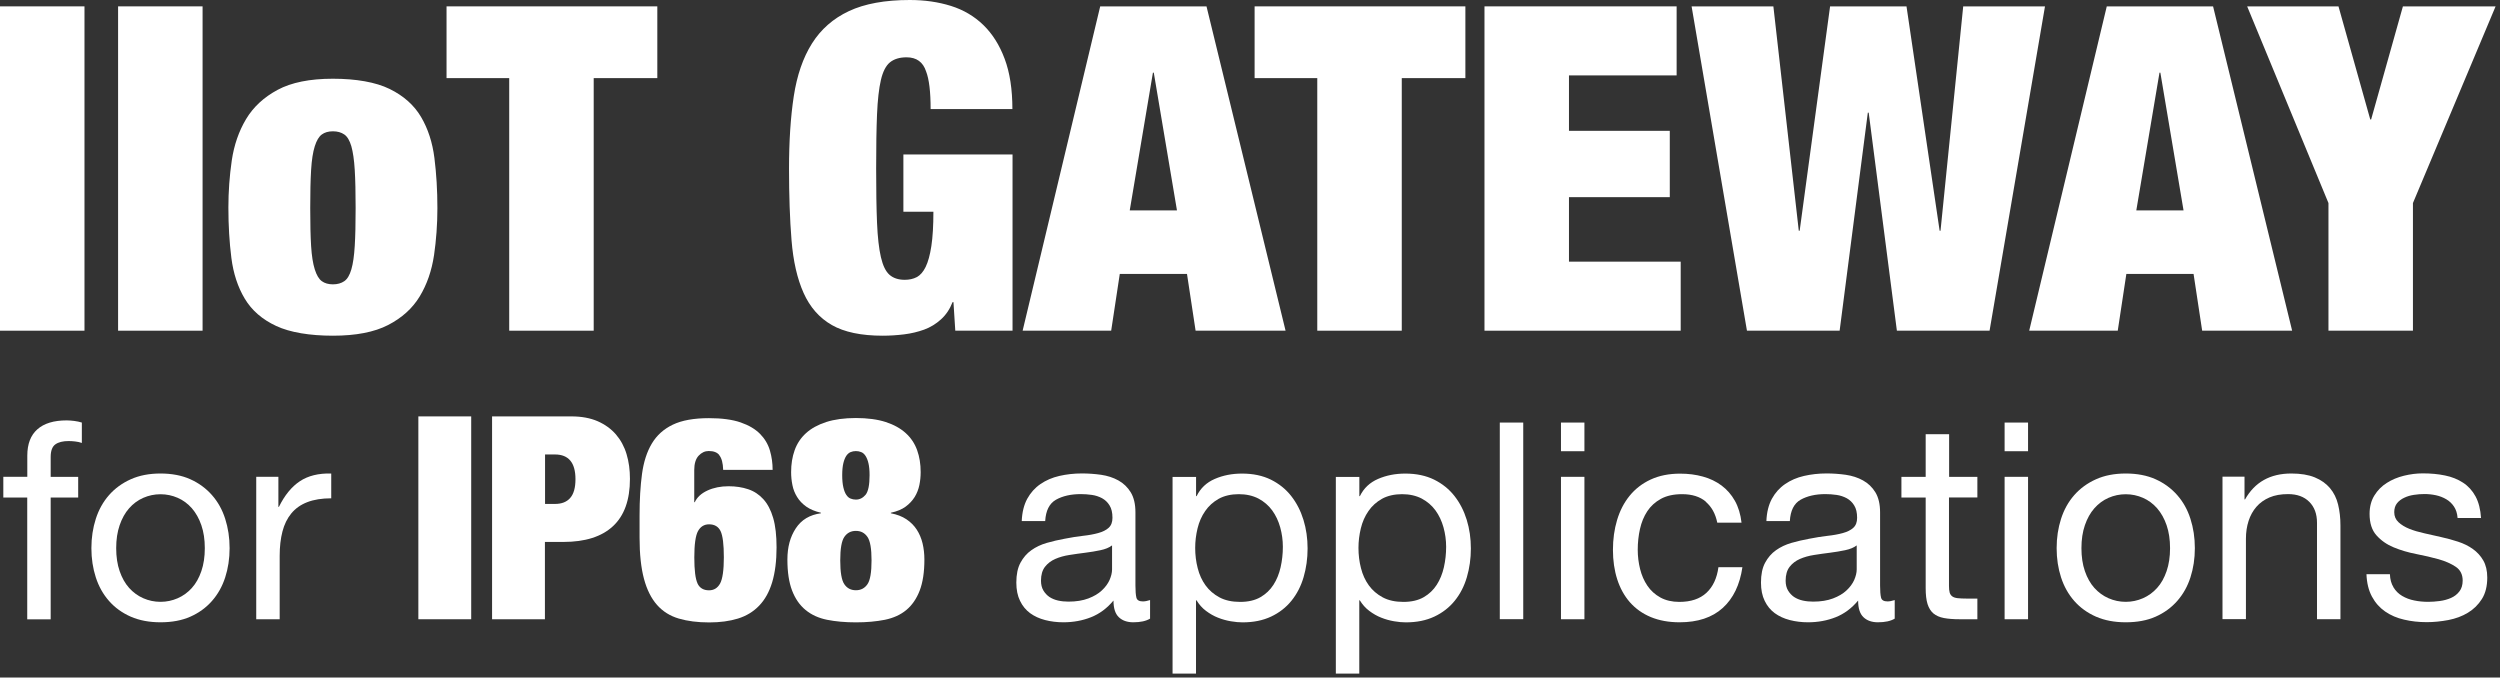 <svg viewBox="0 0 369 100" fill="none" xmlns="http://www.w3.org/2000/svg">
<rect x="0" y="0" width="369" height="100" fill="#333333" stroke="none"/>
<path d="M12.47 0.94V48.81H0V0.94H12.47Z" fill="white"/>
<path d="M29.9 0.94V48.81H17.43V0.94H29.9Z" fill="white"/>
<path d="M64.06 37.68C63.72 39.96 63.02 41.98 61.95 43.75C60.88 45.52 59.32 46.92 57.29 47.97C55.26 49.02 52.54 49.55 49.14 49.55C45.74 49.55 42.81 49.07 40.76 48.11C38.7 47.15 37.16 45.81 36.13 44.09C35.1 42.37 34.44 40.36 34.15 38.06C33.86 35.76 33.71 33.29 33.71 30.65C33.71 28.28 33.88 25.96 34.21 23.68C34.55 21.4 35.25 19.37 36.32 17.58C37.39 15.79 38.95 14.35 40.98 13.26C43.01 12.17 45.73 11.62 49.13 11.62C52.53 11.62 55.45 12.12 57.51 13.13C59.57 14.14 61.11 15.51 62.14 17.25C63.17 18.99 63.83 21.02 64.12 23.32C64.41 25.62 64.56 28.09 64.56 30.73C64.56 33.1 64.39 35.42 64.06 37.7V37.68ZM45.92 36.31C46.01 37.76 46.19 38.91 46.46 39.76C46.73 40.61 47.07 41.19 47.5 41.5C47.92 41.81 48.47 41.97 49.14 41.97C49.81 41.97 50.37 41.81 50.82 41.5C51.27 41.19 51.61 40.61 51.86 39.76C52.11 38.91 52.27 37.76 52.36 36.31C52.45 34.86 52.49 32.99 52.49 30.71C52.49 28.43 52.45 26.55 52.36 25.08C52.27 23.6 52.1 22.44 51.86 21.59C51.61 20.74 51.27 20.16 50.82 19.85C50.37 19.54 49.81 19.38 49.14 19.38C48.47 19.38 47.92 19.54 47.5 19.85C47.07 20.16 46.73 20.74 46.46 21.59C46.19 22.44 46.01 23.6 45.92 25.08C45.83 26.56 45.79 28.43 45.79 30.71C45.79 32.99 45.83 34.86 45.92 36.31Z" fill="white"/>
<path d="M65.91 11.53V0.94H97.02V11.53H87.63V48.81H75.16V11.53H65.91Z" fill="white"/>
<path d="M149.45 22.8V48.81H141L140.73 44.59H140.6C140.2 45.62 139.63 46.47 138.89 47.14C138.15 47.81 137.33 48.31 136.41 48.65C135.49 48.98 134.51 49.22 133.46 49.35C132.41 49.48 131.35 49.55 130.28 49.55C127.11 49.55 124.6 49.02 122.77 47.97C120.94 46.92 119.55 45.34 118.61 43.24C117.67 41.14 117.08 38.55 116.83 35.46C116.58 32.38 116.46 28.85 116.46 24.87C116.46 20.89 116.69 17.29 117.16 14.21C117.63 11.13 118.52 8.53 119.84 6.43C121.16 4.33 122.98 2.73 125.3 1.64C127.62 0.55 130.62 0 134.28 0C136.47 0 138.49 0.29 140.35 0.87C142.2 1.45 143.8 2.39 145.14 3.69C146.48 4.99 147.53 6.65 148.29 8.69C149.05 10.72 149.43 13.19 149.43 16.1H137.36C137.36 13.55 137.14 11.7 136.69 10.54C136.24 9.16 135.28 8.46 133.81 8.46C132.78 8.46 131.97 8.71 131.36 9.2C130.76 9.69 130.31 10.56 130.02 11.81C129.73 13.06 129.54 14.75 129.45 16.87C129.36 18.99 129.32 21.66 129.32 24.88C129.32 28.1 129.36 30.77 129.45 32.89C129.54 35.01 129.73 36.7 130.02 37.95C130.31 39.2 130.73 40.07 131.29 40.56C131.85 41.05 132.6 41.3 133.54 41.3C134.21 41.3 134.8 41.17 135.32 40.9C135.83 40.63 136.27 40.13 136.63 39.39C136.99 38.65 137.27 37.62 137.47 36.31C137.67 34.99 137.77 33.3 137.77 31.25H133.34V22.8H149.43H149.45Z" fill="white"/>
<path d="M178.08 0.94L189.75 48.81H176.47L175.2 40.43H165.28L164.01 48.81H150.94L162.39 0.94H178.08ZM170.17 10.73L166.75 31.05H173.72L170.3 10.73H170.17Z" fill="white"/>
<path d="M185.18 11.53V0.94H216.29V11.53H206.9V48.81H194.43V11.53H185.18Z" fill="white"/>
<path d="M247.47 0.94V11.13H231.58V19.31H246.46V29.1H231.58V38.62H248.07V48.81H219.11V0.94H247.47Z" fill="white"/>
<path d="M281.4 0.94L286.29 34.06H286.42L289.77 0.94H301.84L293.66 48.81H279.98L275.82 16.63H275.69L271.53 48.81H257.85L249.68 0.94H261.75L265.5 34.06H265.63L270.12 0.94H281.38H281.4Z" fill="white"/>
<path d="M326.65 0.94L338.32 48.81H325.04L323.77 40.43H313.85L312.58 48.81H299.51L310.96 0.94H326.65ZM318.74 10.73L315.32 31.05H322.29L318.87 10.73H318.74Z" fill="white"/>
<path d="M331.68 0.94H345.16L349.85 17.63H349.98L354.67 0.94H368.35L356.15 29.97V48.81H343.68V29.97L331.68 0.94Z" fill="white"/>
<path d="M0.49 73.43V70.38H4.03V67.25C4.03 65.54 4.52 64.25 5.51 63.37C6.5 62.49 7.94 62.05 9.84 62.05C10.17 62.05 10.54 62.08 10.96 62.13C11.38 62.18 11.75 62.27 12.08 62.37V65.38C11.78 65.27 11.46 65.2 11.1 65.16C10.75 65.12 10.42 65.1 10.12 65.1C9.28 65.1 8.63 65.26 8.17 65.59C7.71 65.92 7.48 66.54 7.48 67.46V70.39H11.54V73.44H7.48V91.41H4.02V73.44H0.49V73.43Z" fill="white"/>
<path d="M14.14 76.58C14.57 75.24 15.22 74.07 16.09 73.08C16.96 72.09 18.03 71.31 19.3 70.74C20.57 70.17 22.04 69.89 23.69 69.89C25.34 69.89 26.84 70.17 28.1 70.74C29.36 71.31 30.42 72.09 31.29 73.08C32.16 74.07 32.81 75.23 33.24 76.58C33.67 77.92 33.89 79.36 33.89 80.91C33.89 82.46 33.67 83.89 33.24 85.22C32.81 86.55 32.16 87.71 31.29 88.7C30.42 89.69 29.36 90.46 28.1 91.02C26.84 91.58 25.37 91.85 23.69 91.85C22.01 91.85 20.57 91.57 19.3 91.02C18.03 90.46 16.96 89.69 16.09 88.7C15.22 87.71 14.57 86.55 14.14 85.22C13.71 83.89 13.49 82.46 13.49 80.91C13.49 79.36 13.71 77.92 14.14 76.58ZM17.66 84.3C18 85.29 18.47 86.12 19.06 86.78C19.66 87.44 20.35 87.95 21.15 88.3C21.95 88.65 22.8 88.83 23.69 88.83C24.58 88.83 25.43 88.65 26.23 88.3C27.03 87.95 27.73 87.44 28.32 86.78C28.92 86.12 29.38 85.29 29.72 84.3C30.06 83.31 30.23 82.18 30.23 80.91C30.23 79.64 30.06 78.51 29.72 77.52C29.38 76.53 28.91 75.7 28.32 75.02C27.72 74.34 27.03 73.83 26.23 73.48C25.43 73.13 24.58 72.95 23.69 72.95C22.8 72.95 21.95 73.13 21.15 73.48C20.35 73.83 19.65 74.35 19.06 75.02C18.46 75.7 18 76.53 17.66 77.52C17.32 78.51 17.15 79.64 17.15 80.91C17.15 82.18 17.32 83.32 17.66 84.3Z" fill="white"/>
<path d="M41.09 70.38V74.81H41.17C42.01 73.1 43.04 71.84 44.26 71.03C45.48 70.22 47.02 69.84 48.89 69.89V73.55C47.51 73.55 46.33 73.74 45.35 74.12C44.37 74.5 43.59 75.06 42.99 75.79C42.39 76.52 41.96 77.41 41.69 78.45C41.42 79.49 41.28 80.69 41.28 82.05V91.4H37.82V70.38H41.07H41.09Z" fill="white"/>
<path d="M69.55 61.46V91.4H61.75V61.46H69.55Z" fill="white"/>
<path d="M84.35 61.46C85.83 61.46 87.12 61.7 88.21 62.17C89.3 62.65 90.2 63.3 90.91 64.12C91.62 64.95 92.15 65.92 92.48 67.03C92.82 68.15 92.98 69.36 92.98 70.68C92.98 73.78 92.15 76.11 90.48 77.66C88.82 79.21 86.38 79.99 83.16 79.99H80.43V91.4H72.63V61.46H84.33H84.35ZM81.92 74.38C82.9 74.38 83.65 74.09 84.16 73.5C84.68 72.91 84.94 71.99 84.94 70.73C84.94 68.3 83.93 67.08 81.92 67.08H80.45V74.38H81.92Z" fill="white"/>
<path d="M106.16 67.16C105.85 66.77 105.34 66.57 104.61 66.57C104.05 66.57 103.55 66.8 103.12 67.26C102.69 67.72 102.47 68.43 102.47 69.38V74.12H102.55C102.89 73.39 103.51 72.82 104.42 72.4C105.33 71.98 106.37 71.77 107.54 71.77C108.6 71.77 109.57 71.92 110.43 72.21C111.3 72.5 112.04 72.99 112.67 73.68C113.3 74.37 113.78 75.29 114.12 76.45C114.46 77.61 114.62 79.06 114.62 80.79C114.62 82.8 114.4 84.52 113.97 85.95C113.54 87.38 112.89 88.53 112.04 89.41C111.19 90.29 110.15 90.92 108.92 91.3C107.69 91.68 106.28 91.87 104.68 91.87C102.97 91.87 101.48 91.68 100.19 91.3C98.9 90.92 97.83 90.25 96.98 89.29C96.13 88.33 95.48 87.04 95.05 85.43C94.62 83.82 94.4 81.8 94.4 79.37V76.06C94.4 73.77 94.52 71.73 94.76 69.96C95 68.19 95.48 66.69 96.21 65.47C96.94 64.25 97.97 63.32 99.31 62.68C100.65 62.04 102.43 61.72 104.64 61.72C106.54 61.72 108.1 61.93 109.32 62.35C110.54 62.77 111.49 63.34 112.19 64.05C112.89 64.76 113.37 65.58 113.64 66.5C113.91 67.42 114.04 68.37 114.04 69.35H106.74C106.71 68.34 106.52 67.62 106.15 67.17L106.16 67.16ZM102.95 86.12C103.27 86.79 103.84 87.13 104.65 87.13C105.38 87.13 105.92 86.79 106.29 86.12C106.65 85.45 106.84 84.16 106.84 82.26C106.84 80.36 106.68 79.07 106.36 78.4C106.04 77.73 105.47 77.39 104.66 77.39C103.93 77.39 103.39 77.73 103.02 78.4C102.66 79.07 102.48 80.36 102.48 82.26C102.48 84.16 102.64 85.45 102.96 86.12H102.95Z" fill="white"/>
<path d="M122.07 91.48C120.83 91.23 119.77 90.75 118.9 90.03C118.03 89.32 117.37 88.36 116.91 87.16C116.45 85.96 116.22 84.43 116.22 82.59C116.22 80.75 116.63 79.24 117.46 77.98C118.29 76.72 119.52 75.98 121.17 75.76V75.68C120.3 75.48 119.58 75.18 119.01 74.78C118.44 74.37 117.98 73.9 117.65 73.35C117.31 72.8 117.08 72.22 116.96 71.59C116.83 70.96 116.77 70.33 116.77 69.68C116.77 68.51 116.94 67.43 117.29 66.45C117.64 65.47 118.2 64.63 118.97 63.93C119.74 63.23 120.73 62.69 121.95 62.29C123.17 61.9 124.63 61.7 126.33 61.7C128.03 61.7 129.53 61.9 130.73 62.29C131.93 62.68 132.92 63.23 133.69 63.93C134.46 64.63 135.02 65.47 135.37 66.45C135.72 67.43 135.89 68.5 135.89 69.68C135.89 70.32 135.83 70.96 135.7 71.59C135.57 72.22 135.34 72.81 135.01 73.35C134.67 73.89 134.23 74.37 133.67 74.78C133.11 75.19 132.38 75.49 131.49 75.68V75.76C132.38 75.93 133.15 76.22 133.78 76.64C134.41 77.06 134.92 77.57 135.31 78.17C135.7 78.77 135.99 79.45 136.17 80.2C136.35 80.95 136.44 81.75 136.44 82.59C136.44 84.44 136.21 85.96 135.75 87.16C135.29 88.36 134.63 89.32 133.78 90.03C132.93 90.74 131.87 91.22 130.61 91.48C129.35 91.73 127.93 91.86 126.33 91.86C124.73 91.86 123.32 91.73 122.07 91.48ZM124.63 86.24C125.03 86.83 125.6 87.12 126.33 87.12C127.06 87.12 127.62 86.83 128.03 86.24C128.44 85.65 128.64 84.48 128.64 82.72C128.64 80.96 128.44 79.83 128.03 79.24C127.62 78.65 127.06 78.36 126.33 78.36C125.6 78.36 125.04 78.65 124.63 79.24C124.22 79.83 124.02 80.99 124.02 82.72C124.02 84.45 124.22 85.66 124.63 86.24ZM124.48 71.94C124.59 72.42 124.74 72.79 124.92 73.05C125.1 73.32 125.31 73.5 125.55 73.59C125.79 73.69 126.05 73.74 126.33 73.74C126.89 73.74 127.36 73.5 127.76 73.03C128.15 72.55 128.35 71.59 128.35 70.14C128.35 69.41 128.29 68.82 128.18 68.36C128.07 67.9 127.92 67.54 127.74 67.27C127.56 67 127.35 66.82 127.11 66.73C126.87 66.63 126.61 66.58 126.33 66.58C126.05 66.58 125.79 66.63 125.55 66.73C125.31 66.83 125.1 67.01 124.92 67.27C124.74 67.54 124.59 67.9 124.48 68.36C124.37 68.82 124.31 69.42 124.31 70.14C124.31 70.86 124.37 71.47 124.48 71.94Z" fill="white"/>
<path d="M169.75 91.31C169.15 91.67 168.33 91.85 167.27 91.85C166.38 91.85 165.66 91.6 165.14 91.1C164.61 90.6 164.35 89.78 164.35 88.64C163.4 89.78 162.3 90.6 161.04 91.1C159.78 91.6 158.42 91.85 156.96 91.85C156.01 91.85 155.11 91.74 154.26 91.52C153.41 91.3 152.67 90.96 152.04 90.5C151.42 90.04 150.92 89.44 150.56 88.69C150.19 87.94 150.01 87.04 150.01 85.99C150.01 84.8 150.21 83.82 150.62 83.06C151.03 82.3 151.56 81.68 152.23 81.21C152.89 80.74 153.65 80.38 154.51 80.13C155.36 79.89 156.24 79.68 157.13 79.52C158.08 79.33 158.98 79.19 159.83 79.09C160.68 79 161.44 78.86 162.09 78.68C162.74 78.5 163.26 78.25 163.63 77.91C164.01 77.57 164.2 77.08 164.2 76.43C164.2 75.67 164.06 75.06 163.77 74.6C163.49 74.14 163.12 73.79 162.67 73.54C162.22 73.3 161.72 73.13 161.17 73.05C160.61 72.97 160.07 72.93 159.52 72.93C158.06 72.93 156.84 73.21 155.86 73.76C154.88 74.32 154.36 75.37 154.27 76.91H150.81C150.86 75.61 151.14 74.51 151.62 73.62C152.11 72.73 152.76 72 153.57 71.45C154.38 70.89 155.31 70.49 156.35 70.25C157.39 70.01 158.51 69.88 159.7 69.88C160.65 69.88 161.59 69.95 162.53 70.08C163.47 70.22 164.31 70.49 165.07 70.91C165.83 71.33 166.44 71.92 166.9 72.67C167.36 73.43 167.59 74.41 167.59 75.63V86.42C167.59 87.23 167.64 87.83 167.73 88.2C167.82 88.58 168.14 88.77 168.69 88.77C168.99 88.77 169.34 88.7 169.75 88.57V91.29V91.31ZM164.14 80.5C163.71 80.83 163.14 81.06 162.43 81.21C161.72 81.36 160.99 81.48 160.21 81.58C159.44 81.68 158.66 81.78 157.87 81.91C157.08 82.03 156.38 82.23 155.76 82.5C155.14 82.77 154.63 83.16 154.24 83.66C153.85 84.16 153.65 84.85 153.65 85.71C153.65 86.28 153.77 86.76 154 87.15C154.23 87.54 154.53 87.86 154.89 88.11C155.26 88.35 155.68 88.53 156.17 88.64C156.66 88.75 157.17 88.8 157.71 88.8C158.85 88.8 159.82 88.64 160.64 88.33C161.46 88.02 162.12 87.63 162.63 87.15C163.14 86.68 163.52 86.16 163.77 85.61C164.01 85.05 164.14 84.53 164.14 84.05V80.51V80.5Z" fill="white"/>
<path d="M176.54 70.38V73.23H176.62C177.19 72.06 178.08 71.22 179.3 70.69C180.52 70.16 181.86 69.9 183.32 69.9C184.95 69.9 186.36 70.2 187.57 70.79C188.78 71.39 189.78 72.19 190.58 73.21C191.38 74.23 191.98 75.4 192.39 76.73C192.8 78.06 193 79.47 193 80.96C193 82.45 192.8 83.86 192.41 85.19C192.02 86.52 191.42 87.68 190.62 88.67C189.82 89.66 188.82 90.44 187.61 91.01C186.4 91.58 185 91.86 183.4 91.86C182.88 91.86 182.31 91.81 181.67 91.7C181.03 91.59 180.4 91.42 179.78 91.17C179.16 90.93 178.57 90.59 178.01 90.17C177.45 89.75 176.99 89.23 176.61 88.61H176.53V99.42H173.07V70.4H176.53L176.54 70.38ZM188.96 77.84C188.7 76.91 188.31 76.07 187.78 75.34C187.25 74.61 186.57 74.03 185.75 73.59C184.92 73.16 183.95 72.94 182.84 72.94C181.73 72.94 180.69 73.17 179.87 73.63C179.06 74.09 178.39 74.69 177.88 75.44C177.36 76.19 176.99 77.03 176.76 77.98C176.53 78.93 176.41 79.89 176.41 80.87C176.41 81.9 176.53 82.9 176.78 83.86C177.02 84.82 177.41 85.67 177.94 86.4C178.47 87.13 179.15 87.72 179.99 88.17C180.83 88.62 181.85 88.84 183.04 88.84C184.23 88.84 185.23 88.61 186.03 88.15C186.83 87.69 187.47 87.08 187.96 86.32C188.45 85.56 188.8 84.69 189.02 83.72C189.24 82.74 189.35 81.74 189.35 80.71C189.35 79.73 189.22 78.78 188.96 77.84Z" fill="white"/>
<path d="M200.64 70.38V73.23H200.72C201.29 72.06 202.18 71.22 203.4 70.69C204.62 70.16 205.96 69.9 207.42 69.9C209.05 69.9 210.46 70.2 211.67 70.79C212.88 71.39 213.88 72.19 214.68 73.21C215.48 74.23 216.08 75.4 216.49 76.73C216.9 78.06 217.1 79.47 217.1 80.96C217.1 82.45 216.9 83.86 216.51 85.19C216.12 86.52 215.52 87.68 214.72 88.67C213.92 89.66 212.92 90.44 211.71 91.01C210.5 91.58 209.1 91.86 207.5 91.86C206.98 91.86 206.41 91.81 205.77 91.7C205.13 91.59 204.5 91.42 203.88 91.17C203.26 90.93 202.67 90.59 202.11 90.17C201.55 89.75 201.09 89.23 200.71 88.61H200.63V99.42H197.17V70.4H200.63L200.64 70.38ZM213.06 77.84C212.8 76.91 212.41 76.07 211.88 75.34C211.35 74.61 210.67 74.03 209.85 73.59C209.02 73.16 208.05 72.94 206.94 72.94C205.83 72.94 204.79 73.17 203.97 73.63C203.16 74.09 202.49 74.69 201.98 75.44C201.46 76.19 201.09 77.03 200.86 77.98C200.63 78.93 200.51 79.89 200.51 80.87C200.51 81.9 200.63 82.9 200.88 83.86C201.12 84.82 201.51 85.67 202.04 86.4C202.57 87.13 203.25 87.72 204.09 88.17C204.93 88.62 205.95 88.84 207.14 88.84C208.33 88.84 209.33 88.61 210.13 88.15C210.93 87.69 211.57 87.08 212.06 86.32C212.55 85.56 212.9 84.69 213.12 83.72C213.34 82.74 213.45 81.74 213.45 80.71C213.45 79.73 213.32 78.78 213.06 77.84Z" fill="white"/>
<path d="M224.83 62.37V91.39H221.37V62.37H224.83Z" fill="white"/>
<path d="M230.4 66.6V62.37H233.86V66.6H230.4ZM233.86 70.38V91.4H230.4V70.38H233.86Z" fill="white"/>
<path d="M251.78 74.04C250.91 73.31 249.75 72.94 248.28 72.94C247.03 72.94 245.99 73.17 245.15 73.63C244.31 74.09 243.64 74.7 243.14 75.46C242.64 76.22 242.28 77.09 242.06 78.08C241.84 79.07 241.73 80.09 241.73 81.15C241.73 82.13 241.85 83.07 242.08 84C242.31 84.92 242.67 85.74 243.16 86.46C243.65 87.18 244.28 87.75 245.07 88.19C245.86 88.62 246.79 88.84 247.87 88.84C249.58 88.84 250.91 88.39 251.87 87.5C252.83 86.61 253.42 85.35 253.64 83.72H257.18C256.8 86.32 255.83 88.33 254.27 89.74C252.71 91.15 250.59 91.85 247.91 91.85C246.31 91.85 244.89 91.59 243.66 91.08C242.43 90.57 241.4 89.83 240.57 88.89C239.74 87.94 239.12 86.81 238.7 85.5C238.28 84.19 238.07 82.74 238.07 81.17C238.07 79.6 238.27 78.13 238.68 76.76C239.09 75.39 239.7 74.2 240.53 73.18C241.36 72.16 242.39 71.36 243.64 70.78C244.89 70.2 246.34 69.91 247.99 69.91C249.18 69.91 250.3 70.05 251.34 70.34C252.38 70.62 253.3 71.07 254.1 71.66C254.9 72.26 255.56 73.01 256.07 73.92C256.58 74.83 256.91 75.91 257.05 77.15H253.47C253.2 75.82 252.63 74.79 251.76 74.06L251.78 74.04Z" fill="white"/>
<path d="M279.66 91.31C279.06 91.67 278.24 91.85 277.18 91.85C276.29 91.85 275.57 91.6 275.05 91.1C274.52 90.6 274.26 89.78 274.26 88.64C273.31 89.78 272.21 90.6 270.95 91.1C269.69 91.6 268.33 91.85 266.87 91.85C265.92 91.85 265.02 91.74 264.17 91.52C263.32 91.3 262.58 90.96 261.95 90.5C261.33 90.04 260.83 89.44 260.47 88.69C260.1 87.94 259.92 87.04 259.92 85.99C259.92 84.8 260.12 83.82 260.53 83.06C260.94 82.3 261.47 81.68 262.14 81.21C262.8 80.74 263.56 80.38 264.42 80.13C265.27 79.89 266.15 79.68 267.04 79.52C267.99 79.33 268.89 79.19 269.74 79.09C270.59 79 271.35 78.86 272 78.68C272.65 78.5 273.17 78.25 273.54 77.91C273.92 77.57 274.11 77.08 274.11 76.43C274.11 75.67 273.97 75.06 273.68 74.6C273.4 74.14 273.03 73.79 272.58 73.54C272.13 73.3 271.63 73.13 271.08 73.05C270.52 72.97 269.98 72.93 269.43 72.93C267.97 72.93 266.75 73.21 265.77 73.76C264.79 74.32 264.27 75.37 264.18 76.91H260.72C260.77 75.61 261.05 74.51 261.53 73.62C262.02 72.73 262.67 72 263.48 71.45C264.29 70.89 265.22 70.49 266.26 70.25C267.3 70.01 268.42 69.88 269.61 69.88C270.56 69.88 271.5 69.95 272.44 70.08C273.38 70.22 274.22 70.49 274.98 70.91C275.74 71.33 276.35 71.92 276.81 72.67C277.27 73.43 277.5 74.41 277.5 75.63V86.42C277.5 87.23 277.55 87.83 277.64 88.2C277.73 88.58 278.05 88.77 278.6 88.77C278.9 88.77 279.25 88.7 279.66 88.57V91.29V91.31ZM274.05 80.5C273.62 80.83 273.05 81.06 272.34 81.21C271.63 81.36 270.9 81.48 270.12 81.58C269.35 81.68 268.57 81.78 267.78 81.91C266.99 82.03 266.29 82.23 265.67 82.5C265.05 82.77 264.54 83.16 264.15 83.66C263.76 84.16 263.56 84.85 263.56 85.71C263.56 86.28 263.68 86.76 263.91 87.15C264.14 87.54 264.44 87.86 264.8 88.11C265.17 88.35 265.59 88.53 266.08 88.64C266.57 88.75 267.08 88.8 267.62 88.8C268.76 88.8 269.73 88.64 270.55 88.33C271.37 88.02 272.03 87.63 272.54 87.15C273.05 86.68 273.43 86.16 273.68 85.61C273.92 85.05 274.05 84.53 274.05 84.05V80.51V80.5Z" fill="white"/>
<path d="M291.86 70.38V73.43H287.67V86.48C287.67 86.89 287.7 87.21 287.77 87.46C287.84 87.7 287.97 87.89 288.16 88.03C288.35 88.17 288.61 88.25 288.95 88.29C289.29 88.33 289.73 88.35 290.27 88.35H291.86V91.4H289.22C288.33 91.4 287.56 91.34 286.92 91.22C286.28 91.1 285.77 90.87 285.38 90.55C284.99 90.22 284.7 89.76 284.51 89.17C284.32 88.57 284.23 87.79 284.23 86.81V73.44H280.65V70.39H284.23V64.09H287.69V70.39H291.88L291.86 70.38Z" fill="white"/>
<path d="M295.88 66.6V62.37H299.34V66.6H295.88ZM299.34 70.38V91.4H295.88V70.38H299.34Z" fill="white"/>
<path d="M304.21 76.58C304.64 75.24 305.29 74.07 306.16 73.08C307.03 72.09 308.1 71.31 309.37 70.74C310.64 70.17 312.11 69.89 313.76 69.89C315.41 69.89 316.91 70.17 318.17 70.74C319.43 71.31 320.49 72.09 321.36 73.08C322.23 74.07 322.88 75.23 323.31 76.58C323.74 77.92 323.96 79.36 323.96 80.91C323.96 82.46 323.74 83.89 323.31 85.22C322.88 86.55 322.23 87.71 321.36 88.7C320.49 89.69 319.43 90.46 318.17 91.02C316.91 91.58 315.44 91.85 313.76 91.85C312.08 91.85 310.64 91.57 309.37 91.02C308.1 90.46 307.03 89.69 306.16 88.7C305.29 87.71 304.64 86.55 304.21 85.22C303.78 83.89 303.56 82.46 303.56 80.91C303.56 79.36 303.78 77.92 304.21 76.58ZM307.73 84.3C308.07 85.29 308.54 86.12 309.13 86.78C309.73 87.44 310.42 87.95 311.22 88.3C312.02 88.65 312.87 88.83 313.76 88.83C314.65 88.83 315.5 88.65 316.3 88.3C317.1 87.95 317.8 87.44 318.39 86.78C318.99 86.12 319.45 85.29 319.79 84.3C320.13 83.31 320.3 82.18 320.3 80.91C320.3 79.64 320.13 78.51 319.79 77.52C319.45 76.53 318.98 75.7 318.39 75.02C317.79 74.34 317.1 73.83 316.3 73.48C315.5 73.13 314.65 72.95 313.76 72.95C312.87 72.95 312.02 73.13 311.22 73.48C310.42 73.83 309.72 74.35 309.13 75.02C308.53 75.7 308.07 76.53 307.73 77.52C307.39 78.51 307.22 79.64 307.22 80.91C307.22 82.18 307.39 83.32 307.73 84.3Z" fill="white"/>
<path d="M331.29 70.38V73.71H331.37C332.81 71.16 335.08 69.89 338.2 69.89C339.58 69.89 340.73 70.08 341.66 70.46C342.58 70.84 343.33 71.37 343.9 72.04C344.47 72.72 344.87 73.52 345.1 74.46C345.33 75.4 345.45 76.43 345.45 77.57V91.39H341.99V77.16C341.99 75.86 341.61 74.83 340.85 74.07C340.09 73.31 339.05 72.93 337.72 72.93C336.66 72.93 335.75 73.09 334.98 73.42C334.21 73.75 333.56 74.21 333.05 74.8C332.53 75.4 332.15 76.09 331.89 76.89C331.63 77.69 331.5 78.56 331.5 79.51V91.38H328.04V70.36H331.29V70.38Z" fill="white"/>
<path d="M353.28 86.7C353.61 87.23 354.03 87.65 354.56 87.96C355.09 88.27 355.68 88.5 356.35 88.63C357.01 88.77 357.7 88.83 358.4 88.83C358.94 88.83 359.51 88.79 360.11 88.71C360.71 88.63 361.25 88.48 361.76 88.26C362.26 88.04 362.67 87.73 363 87.3C363.33 86.88 363.49 86.34 363.49 85.69C363.49 84.8 363.15 84.12 362.47 83.66C361.79 83.2 360.95 82.83 359.93 82.54C358.91 82.26 357.81 82 356.62 81.77C355.43 81.54 354.32 81.21 353.31 80.79C352.29 80.37 351.45 79.78 350.77 79.02C350.09 78.26 349.75 77.21 349.75 75.85C349.75 74.79 349.99 73.89 350.46 73.13C350.93 72.37 351.54 71.75 352.29 71.28C353.03 70.81 353.87 70.45 354.81 70.22C355.75 69.99 356.67 69.87 357.59 69.87C358.78 69.87 359.88 69.97 360.88 70.18C361.88 70.38 362.77 70.74 363.54 71.24C364.31 71.74 364.93 72.42 365.39 73.27C365.85 74.12 366.12 75.19 366.2 76.46H362.74C362.69 75.78 362.51 75.22 362.21 74.77C361.91 74.32 361.53 73.96 361.07 73.69C360.61 73.42 360.1 73.22 359.55 73.1C358.99 72.98 358.43 72.92 357.86 72.92C357.34 72.92 356.82 72.96 356.3 73.04C355.77 73.12 355.29 73.26 354.86 73.47C354.43 73.67 354.07 73.94 353.8 74.28C353.53 74.62 353.39 75.06 353.39 75.6C353.39 76.2 353.6 76.69 354.02 77.08C354.44 77.47 354.98 77.8 355.63 78.06C356.28 78.32 357.01 78.53 357.82 78.71C358.63 78.89 359.45 79.07 360.26 79.26C361.13 79.45 361.97 79.68 362.8 79.95C363.63 80.22 364.36 80.58 364.99 81.03C365.62 81.48 366.14 82.04 366.53 82.72C366.92 83.4 367.12 84.24 367.12 85.24C367.12 86.51 366.86 87.57 366.33 88.41C365.8 89.25 365.11 89.93 364.26 90.44C363.41 90.96 362.44 91.31 361.37 91.52C360.3 91.72 359.24 91.83 358.18 91.83C357.01 91.83 355.9 91.71 354.85 91.46C353.79 91.22 352.86 90.82 352.05 90.26C351.24 89.7 350.59 88.97 350.1 88.06C349.61 87.15 349.34 86.05 349.29 84.75H352.75C352.78 85.51 352.95 86.15 353.28 86.68V86.7Z" fill="white"/>
</svg>
